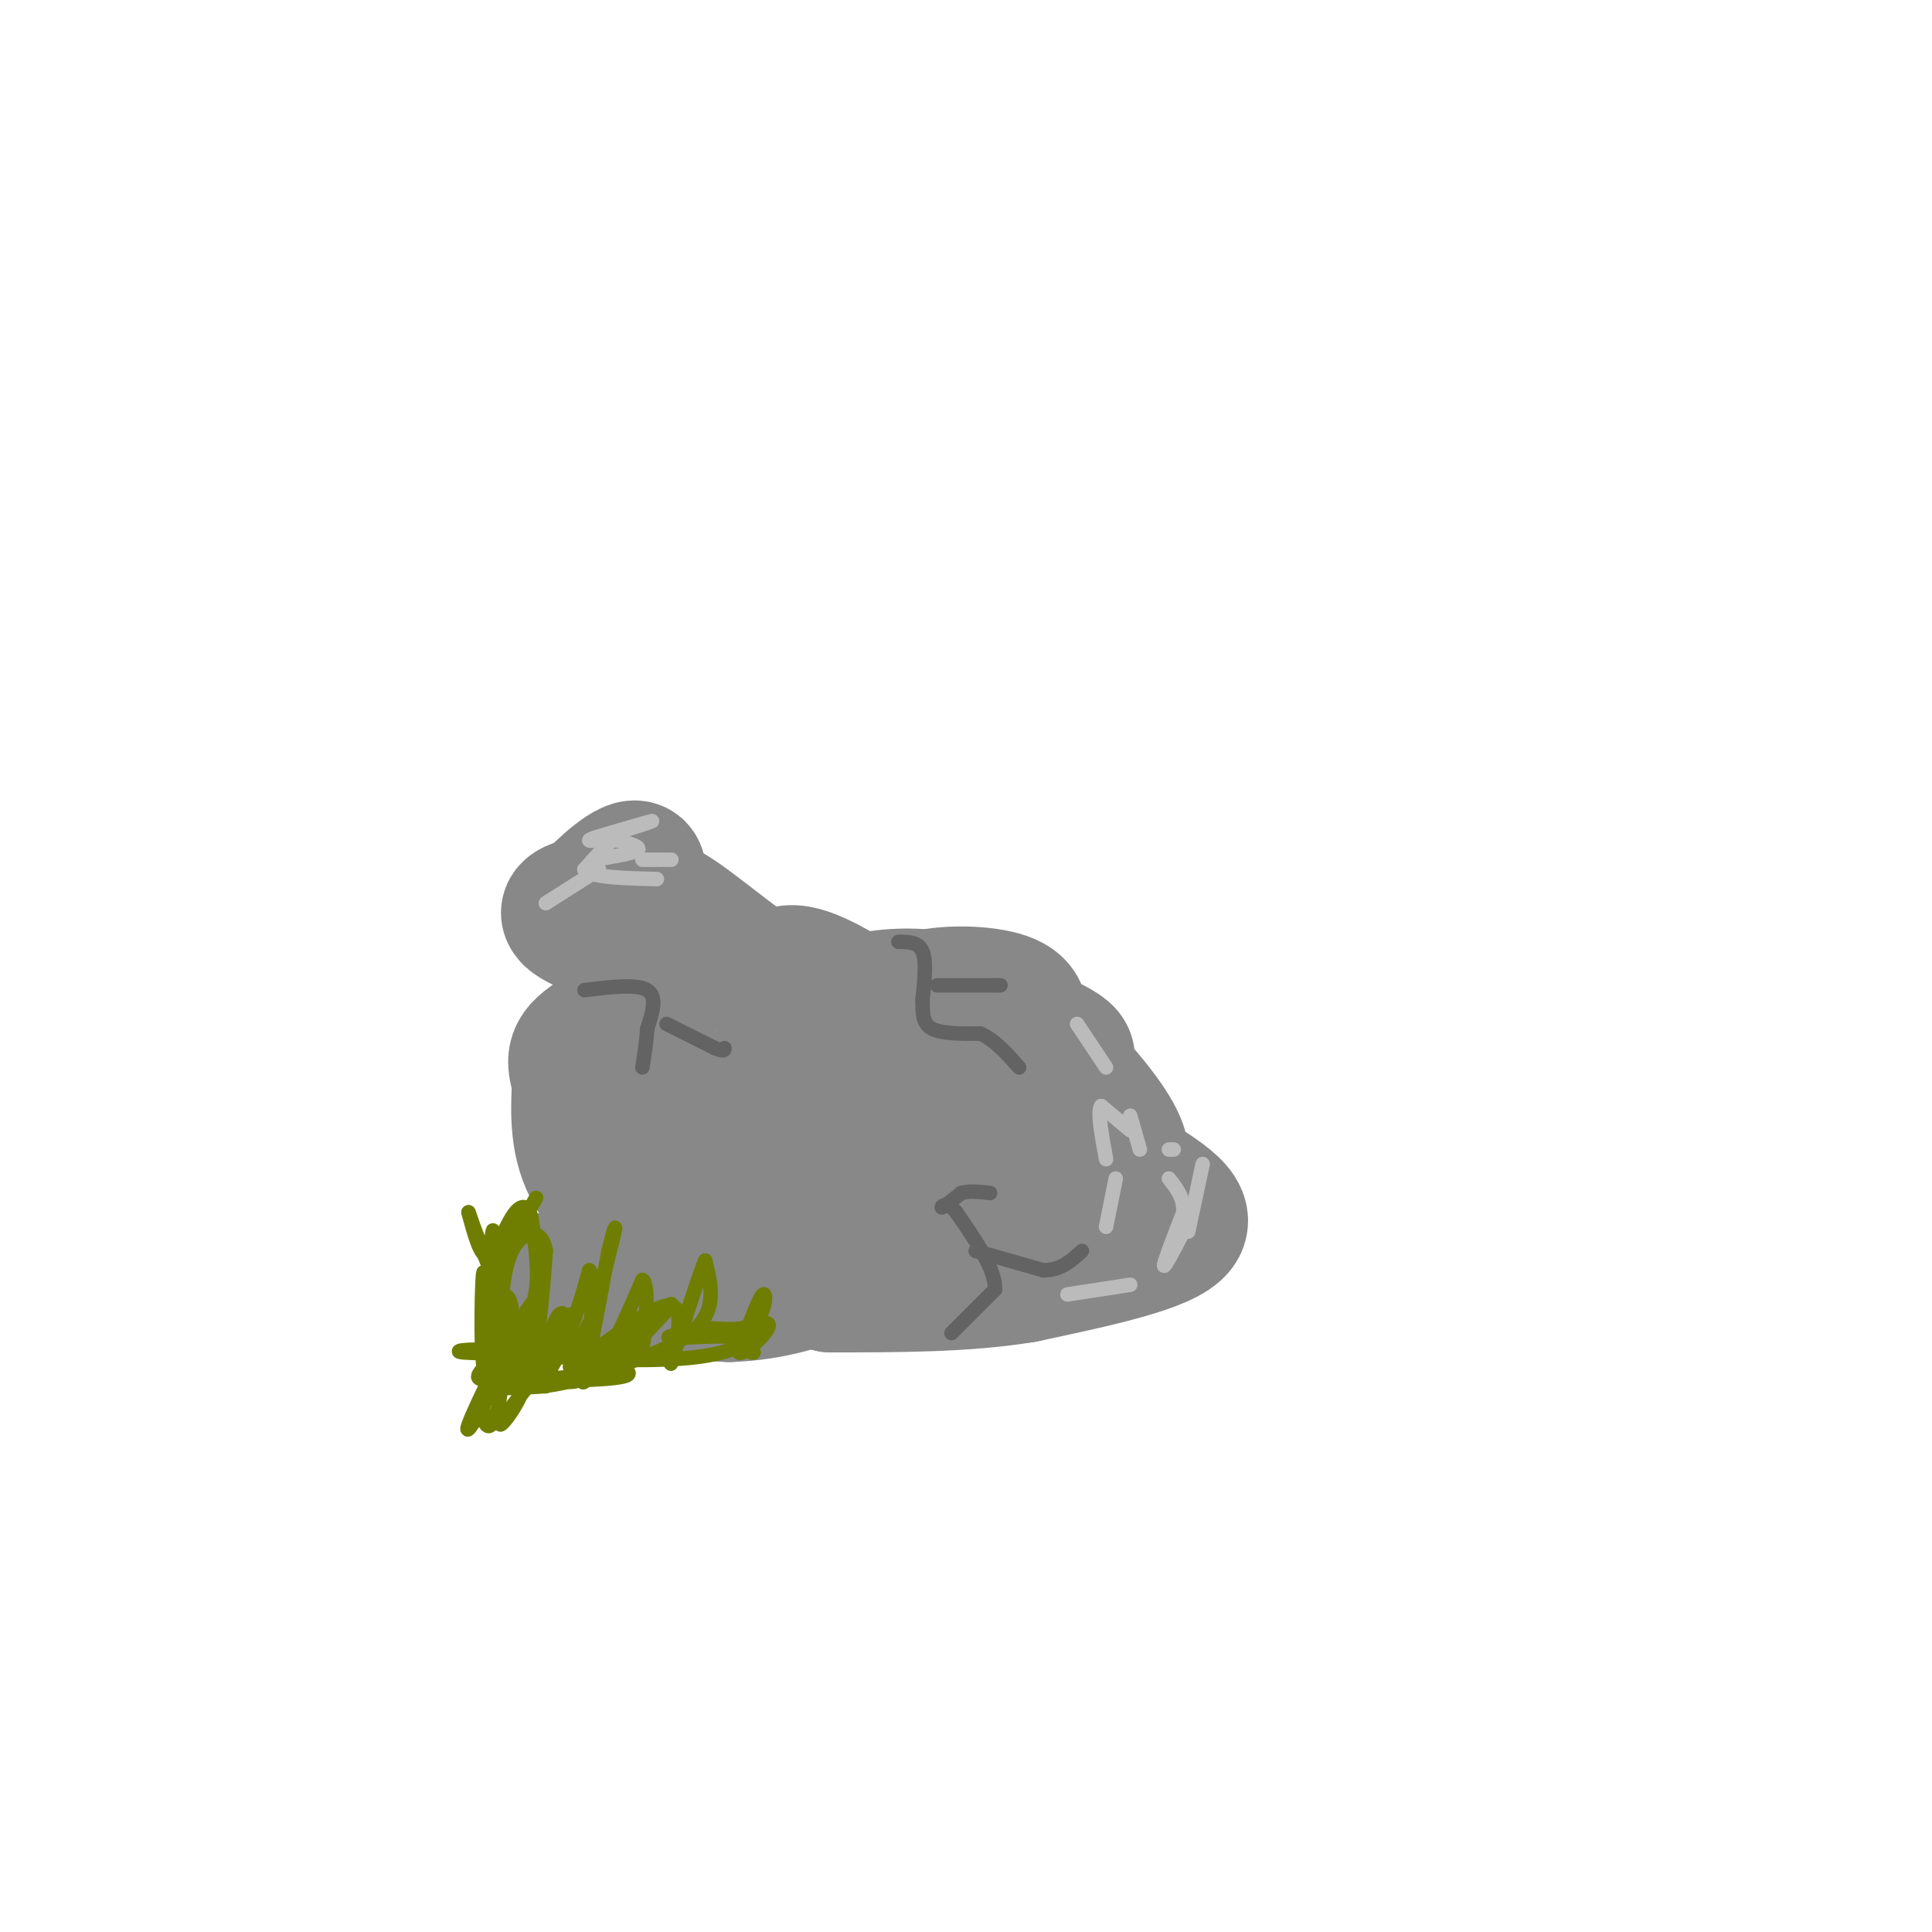 <svg viewBox='0 0 400 400' version='1.1' xmlns='http://www.w3.org/2000/svg' xmlns:xlink='http://www.w3.org/1999/xlink'><g fill='none' stroke='rgb(136,136,136)' stroke-width='28' stroke-linecap='round' stroke-linejoin='round'><path d='M116,267c8.869,1.077 17.738,2.155 22,1c4.262,-1.155 3.917,-4.542 0,-9c-3.917,-4.458 -11.405,-9.988 -15,-16c-3.595,-6.012 -3.298,-12.506 -3,-19'/><path d='M120,224c-0.987,-4.352 -1.955,-5.734 3,-9c4.955,-3.266 15.834,-8.418 15,-13c-0.834,-4.582 -13.381,-8.595 -18,-11c-4.619,-2.405 -1.309,-3.203 2,-4'/><path d='M122,187c2.810,-3.024 8.833,-8.583 10,-7c1.167,1.583 -2.524,10.310 -3,17c-0.476,6.690 2.262,11.345 5,16'/><path d='M134,213c0.234,3.346 -1.679,3.711 0,6c1.679,2.289 6.952,6.501 7,9c0.048,2.499 -5.129,3.285 -2,6c3.129,2.715 14.565,7.357 26,12'/><path d='M165,246c5.200,4.178 5.200,8.622 -1,11c-6.200,2.378 -18.600,2.689 -31,3'/><path d='M133,260c-9.622,1.444 -18.178,3.556 -15,5c3.178,1.444 18.089,2.222 33,3'/><path d='M151,268c9.167,-0.333 15.583,-2.667 22,-5'/><path d='M173,263c3.111,-3.756 -0.111,-10.644 1,-14c1.111,-3.356 6.556,-3.178 12,-3'/><path d='M186,246c0.182,0.100 -5.364,1.852 -4,3c1.364,1.148 9.636,1.694 14,1c4.364,-0.694 4.818,-2.627 2,-8c-2.818,-5.373 -8.909,-14.187 -15,-23'/><path d='M183,219c-1.774,-6.202 1.292,-10.208 7,-12c5.708,-1.792 14.060,-1.369 18,0c3.940,1.369 3.470,3.685 3,6'/><path d='M211,213c4.452,2.512 14.083,5.792 8,7c-6.083,1.208 -27.881,0.345 -39,1c-11.119,0.655 -11.560,2.827 -12,5'/><path d='M168,226c-4.933,1.489 -11.267,2.711 -11,0c0.267,-2.711 7.133,-9.356 14,-16'/><path d='M171,210c7.679,-3.881 19.875,-5.583 31,-1c11.125,4.583 21.179,15.452 26,22c4.821,6.548 4.411,8.774 4,11'/><path d='M232,242c4.711,3.933 14.489,8.267 12,12c-2.489,3.733 -17.244,6.867 -32,10'/><path d='M212,264c-12.000,2.000 -26.000,2.000 -40,2'/><path d='M172,266c2.222,-0.667 27.778,-3.333 39,-8c11.222,-4.667 8.111,-11.333 5,-18'/><path d='M216,240c-7.667,-10.267 -29.333,-26.933 -41,-34c-11.667,-7.067 -13.333,-4.533 -15,-2'/><path d='M160,204c-6.689,-3.689 -15.911,-11.911 -21,-15c-5.089,-3.089 -6.044,-1.044 -7,1'/><path d='M132,190c-1.978,0.956 -3.422,2.844 -3,5c0.422,2.156 2.711,4.578 5,7'/></g>
<g fill='none' stroke='rgb(111,126,1)' stroke-width='3' stroke-linecap='round' stroke-linejoin='round'><path d='M111,248c-3.822,6.822 -7.644,13.644 -9,14c-1.356,0.356 -0.244,-5.756 0,-7c0.244,-1.244 -0.378,2.378 -1,6'/><path d='M101,261c0.500,4.667 2.250,13.333 4,22'/><path d='M105,283c1.513,3.486 3.295,1.202 5,-4c1.705,-5.202 3.333,-13.322 0,-9c-3.333,4.322 -11.628,21.087 -13,25c-1.372,3.913 4.179,-5.025 6,-11c1.821,-5.975 -0.090,-8.988 -2,-12'/><path d='M101,272c-0.503,-4.704 -0.760,-10.464 -1,-8c-0.240,2.464 -0.462,13.152 0,18c0.462,4.848 1.608,3.856 3,1c1.392,-2.856 3.029,-7.577 3,-11c-0.029,-3.423 -1.722,-5.550 -3,-2c-1.278,3.550 -2.139,12.775 -3,22'/><path d='M100,292c0.139,4.370 1.986,4.295 3,0c1.014,-4.295 1.196,-12.810 1,-15c-0.196,-2.190 -0.770,1.946 0,3c0.770,1.054 2.885,-0.973 5,-3'/><path d='M109,277c0.981,2.301 0.933,9.555 2,8c1.067,-1.555 3.249,-11.919 5,-13c1.751,-1.081 3.072,7.120 4,9c0.928,1.880 1.464,-2.560 2,-7'/><path d='M122,274c-0.848,1.571 -3.970,8.998 -4,9c-0.030,0.002 3.030,-7.423 4,-7c0.970,0.423 -0.152,8.692 -1,10c-0.848,1.308 -1.424,-4.346 -2,-10'/><path d='M119,276c-1.976,1.250 -5.917,9.375 -6,9c-0.083,-0.375 3.690,-9.250 5,-12c1.310,-2.750 0.155,0.625 -1,4'/><path d='M117,277c-3.345,4.619 -11.208,14.167 -13,17c-1.792,2.833 2.488,-1.048 5,-8c2.512,-6.952 3.256,-16.976 4,-27'/><path d='M113,259c-0.815,-5.106 -4.851,-4.371 -7,0c-2.149,4.371 -2.411,12.378 -2,16c0.411,3.622 1.495,2.860 3,1c1.505,-1.860 3.430,-4.817 4,-9c0.570,-4.183 -0.215,-9.591 -1,-15'/><path d='M110,252c-0.810,-2.905 -2.333,-2.667 -4,0c-1.667,2.667 -3.476,7.762 -5,8c-1.524,0.238 -2.762,-4.381 -4,-9'/><path d='M97,251c2.000,5.800 9.000,24.800 14,29c5.000,4.200 8.000,-6.400 11,-17'/><path d='M122,263c1.533,1.800 -0.133,14.800 0,16c0.133,1.200 2.067,-9.400 4,-20'/><path d='M126,259c1.094,-4.702 1.829,-6.456 1,-3c-0.829,3.456 -3.223,12.123 -4,18c-0.777,5.877 0.064,8.965 2,7c1.936,-1.965 4.968,-8.982 8,-16'/><path d='M133,265c1.378,0.578 0.822,10.022 0,14c-0.822,3.978 -1.911,2.489 -3,1'/><path d='M130,280c2.244,-2.644 9.356,-9.756 9,-10c-0.356,-0.244 -8.178,6.378 -16,13'/><path d='M123,283c1.822,1.133 14.378,-2.533 20,-7c5.622,-4.467 4.311,-9.733 3,-15'/><path d='M146,261c-1.369,3.179 -6.292,18.625 -7,21c-0.708,2.375 2.798,-8.321 1,-11c-1.798,-2.679 -8.899,2.661 -16,8'/><path d='M124,279c-4.000,1.179 -6.000,0.125 -6,1c0.000,0.875 2.000,3.679 2,5c0.000,1.321 -2.000,1.161 -4,1'/><path d='M116,286c-3.190,0.167 -9.167,0.083 -6,0c3.167,-0.083 15.476,-0.167 19,-1c3.524,-0.833 -1.738,-2.417 -7,-4'/><path d='M122,281c-7.381,-0.762 -22.333,-0.667 -26,-1c-3.667,-0.333 3.952,-1.095 8,0c4.048,1.095 4.524,4.048 5,7'/><path d='M109,287c4.250,0.512 12.375,-1.708 11,-2c-1.375,-0.292 -12.250,1.345 -15,2c-2.750,0.655 2.625,0.327 8,0'/><path d='M113,287c1.444,-1.924 1.053,-6.733 0,-9c-1.053,-2.267 -2.768,-1.991 -6,0c-3.232,1.991 -7.982,5.696 -8,7c-0.018,1.304 4.696,0.205 7,-3c2.304,-3.205 2.197,-8.517 2,-9c-0.197,-0.483 -0.485,3.862 1,6c1.485,2.138 4.742,2.069 8,2'/><path d='M117,281c6.561,0.558 18.965,0.954 27,0c8.035,-0.954 11.702,-3.257 9,-4c-2.702,-0.743 -11.772,0.073 -14,0c-2.228,-0.073 2.386,-1.037 7,-2'/><path d='M146,275c3.167,-0.036 7.583,0.875 10,-1c2.417,-1.875 2.833,-6.536 2,-6c-0.833,0.536 -2.917,6.268 -5,12'/><path d='M153,280c0.762,0.786 5.167,-3.250 6,-5c0.833,-1.750 -1.905,-1.214 -3,0c-1.095,1.214 -0.548,3.107 0,5'/><path d='M156,280c-0.667,0.333 -2.333,-1.333 -4,-3'/></g>
<g fill='none' stroke='rgb(99,99,100)' stroke-width='3' stroke-linecap='round' stroke-linejoin='round'><path d='M197,276c0.000,0.000 9.000,-9.000 9,-9'/><path d='M206,267c0.167,-4.167 -3.917,-10.083 -8,-16'/><path d='M198,251c-2.089,-2.578 -3.311,-1.022 -3,-1c0.311,0.022 2.156,-1.489 4,-3'/><path d='M199,247c1.667,-0.500 3.833,-0.250 6,0'/><path d='M202,259c0.000,0.000 14.000,4.000 14,4'/><path d='M216,263c3.667,0.000 5.833,-2.000 8,-4'/><path d='M121,205c5.417,-0.667 10.833,-1.333 13,0c2.167,1.333 1.083,4.667 0,8'/><path d='M134,213c-0.167,2.667 -0.583,5.333 -1,8'/><path d='M138,212c0.000,0.000 10.000,5.000 10,5'/><path d='M148,217c2.000,0.833 2.000,0.417 2,0'/><path d='M186,195c2.083,0.000 4.167,0.000 5,2c0.833,2.000 0.417,6.000 0,10'/><path d='M191,207c0.000,2.844 0.000,4.956 2,6c2.000,1.044 6.000,1.022 10,1'/><path d='M203,214c3.000,1.333 5.500,4.167 8,7'/><path d='M194,204c0.000,0.000 12.000,0.000 12,0'/><path d='M206,204c2.000,0.000 1.000,0.000 0,0'/></g>
<g fill='none' stroke='rgb(187,187,187)' stroke-width='3' stroke-linecap='round' stroke-linejoin='round'><path d='M245,255c-2.000,3.833 -4.000,7.667 -4,7c0.000,-0.667 2.000,-5.833 4,-11'/><path d='M245,251c0.167,-3.000 -1.417,-5.000 -3,-7'/><path d='M234,234c0.000,0.000 -6.000,-5.000 -6,-5'/><path d='M228,229c-0.833,1.000 0.083,6.000 1,11'/><path d='M229,221c0.000,0.000 -6.000,-9.000 -6,-9'/><path d='M234,231c0.000,0.000 2.000,7.000 2,7'/><path d='M242,238c0.000,0.000 1.000,0.000 1,0'/><path d='M249,241c0.000,0.000 -3.000,14.000 -3,14'/><path d='M231,244c0.000,0.000 -2.000,10.000 -2,10'/><path d='M234,266c0.000,0.000 -13.000,2.000 -13,2'/><path d='M113,187c0.000,0.000 11.000,-7.000 11,-7'/><path d='M133,178c0.000,0.000 6.000,0.000 6,0'/><path d='M123,178c4.083,-0.667 8.167,-1.333 9,-2c0.833,-0.667 -1.583,-1.333 -4,-2'/><path d='M128,174c-2.222,-0.222 -5.778,0.222 -6,0c-0.222,-0.222 2.889,-1.111 6,-2'/><path d='M128,172c2.756,-0.844 6.644,-1.956 7,-2c0.356,-0.044 -2.822,0.978 -6,2'/><path d='M129,172c-2.333,1.667 -5.167,4.833 -8,8'/><path d='M121,180c1.167,1.667 8.083,1.833 15,2'/></g>
</svg>